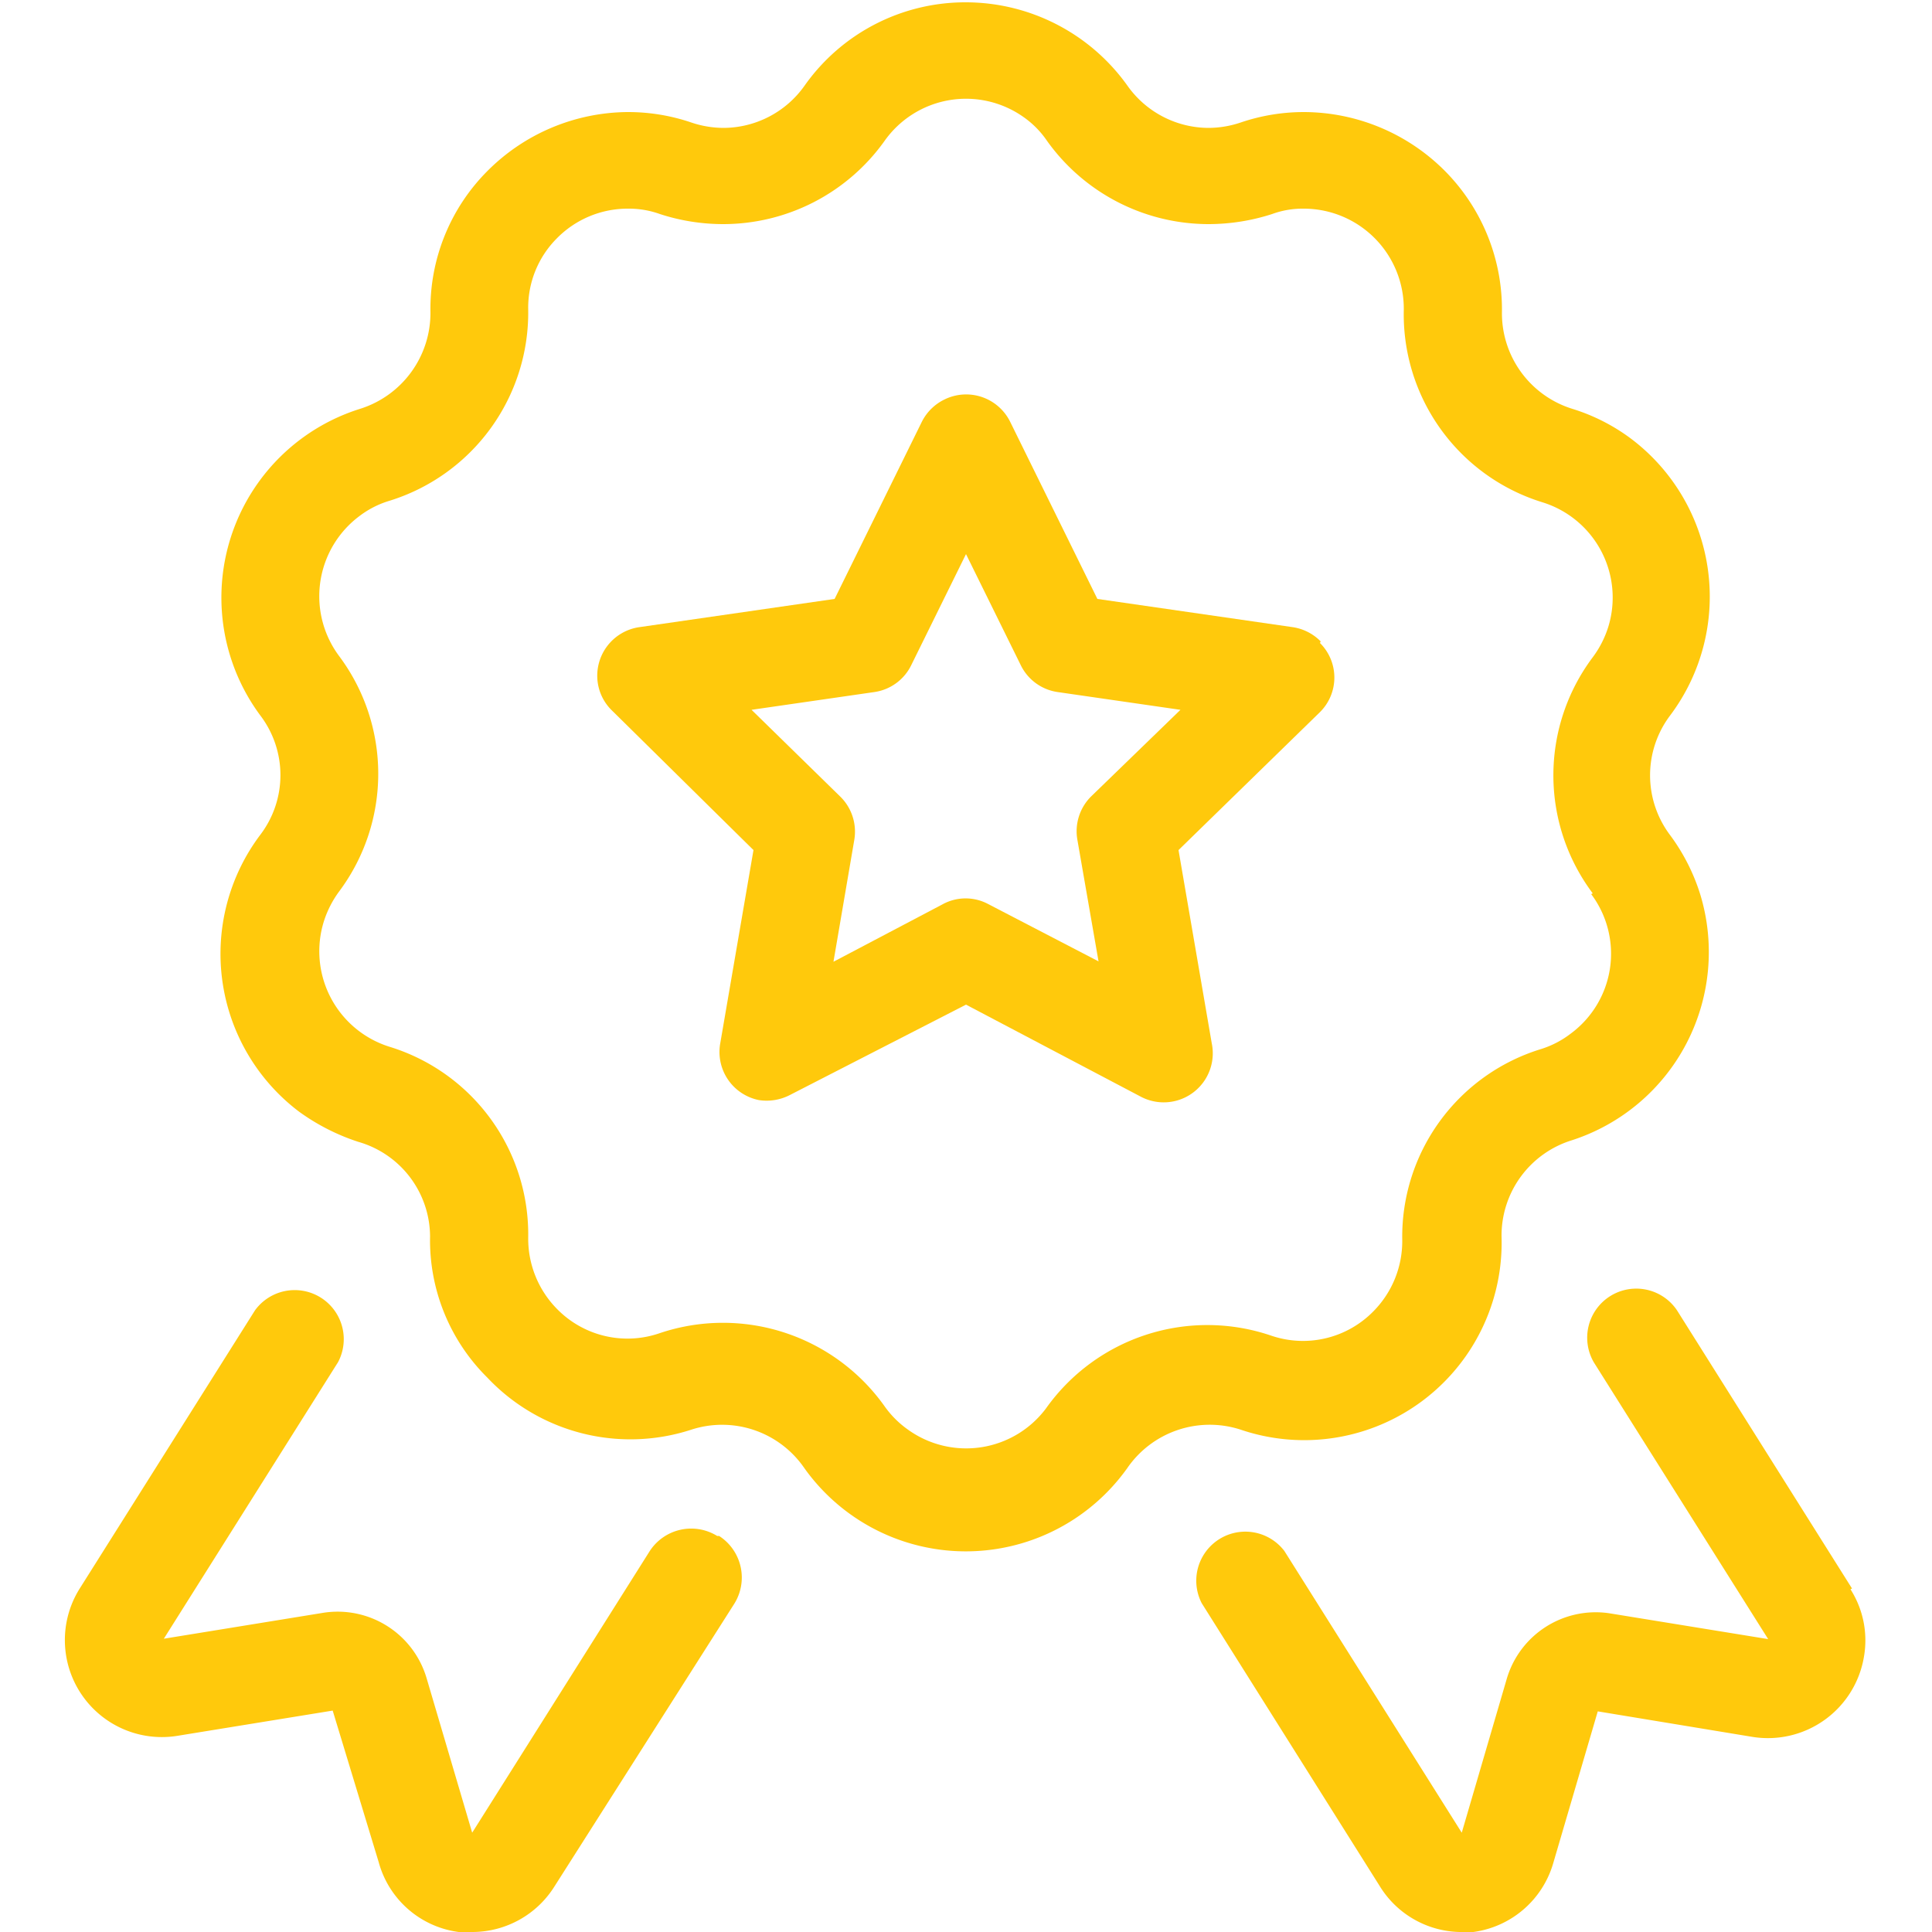 <svg id="Слой_1" data-name="Слой 1" xmlns="http://www.w3.org/2000/svg" viewBox="0 0 50 50"><defs><style>.cls-1{fill:#ffc90c;}.cls-2{fill:none;}</style></defs><path class="cls-1" d="M44,23.14a5.15,5.15,0,0,0-.78-1.53,2.57,2.57,0,0,1,0-3.09h0a5.12,5.12,0,0,0-1-7.16,5,5,0,0,0-1.53-.78,2.59,2.59,0,0,1-1.82-2.5,5.09,5.09,0,0,0-1.47-3.65A5.17,5.17,0,0,0,33.75,2.9a5.08,5.08,0,0,0-1.64.27,2.63,2.63,0,0,1-.83.14,2.58,2.58,0,0,1-2.1-1.09A5.14,5.14,0,0,0,25,.06a5.09,5.09,0,0,0-4.18,2.16,2.58,2.58,0,0,1-2.1,1.09,2.63,2.63,0,0,1-.83-.14,5.08,5.08,0,0,0-1.64-.27,5.17,5.17,0,0,0-3.64,1.53,5.05,5.05,0,0,0-1.47,3.65,2.6,2.6,0,0,1-1.82,2.5,5.12,5.12,0,0,0-2.58,7.94,2.55,2.55,0,0,1,0,3.08,5.12,5.12,0,0,0,1,7.17,5.53,5.53,0,0,0,1.53.78A2.56,2.56,0,0,1,11.13,32a5,5,0,0,0,1.48,3.65A5.09,5.09,0,0,0,17.89,37a2.58,2.58,0,0,1,2.93,1,5.13,5.13,0,0,0,8.35,0,2.59,2.59,0,0,1,2.94-1A5.11,5.11,0,0,0,38.86,32a2.58,2.58,0,0,1,1.82-2.49A5.12,5.12,0,0,0,44,23.14Zm-2.82,0h0a2.57,2.57,0,0,1-.53,3.61,2.46,2.46,0,0,1-.77.4,5.08,5.08,0,0,0-3.59,4.94,2.58,2.58,0,0,1-.74,1.84,2.55,2.55,0,0,1-2.67.63,5.12,5.12,0,0,0-5.81,1.89A2.58,2.58,0,0,1,23.5,37a2.52,2.52,0,0,1-.61-.61,5.13,5.13,0,0,0-5.81-1.89,2.55,2.55,0,0,1-2.67-.63,2.59,2.59,0,0,1-.74-1.84,5.08,5.08,0,0,0-3.59-4.94,2.59,2.59,0,0,1-1.7-3.24,2.66,2.66,0,0,1,.39-.77,5.09,5.09,0,0,0,0-6.11,2.59,2.59,0,0,1,.54-3.62,2.43,2.43,0,0,1,.77-.39,5.1,5.1,0,0,0,3.59-4.95,2.54,2.54,0,0,1,.74-1.84,2.57,2.57,0,0,1,1.84-.77,2.37,2.37,0,0,1,.83.14,5.29,5.29,0,0,0,1.63.26,5.13,5.13,0,0,0,4.18-2.15,2.58,2.58,0,0,1,3.6-.62,2.4,2.4,0,0,1,.61.62,5.14,5.14,0,0,0,4.18,2.15,5.36,5.36,0,0,0,1.64-.26,2.3,2.3,0,0,1,.83-.14,2.59,2.59,0,0,1,2.58,2.61A5.09,5.09,0,0,0,39.92,13a2.58,2.58,0,0,1,1.7,3.23,2.62,2.62,0,0,1-.4.78,5.09,5.09,0,0,0,0,6.11Zm0,0"/><path class="cls-1" d="M18.56,39.75a1.28,1.28,0,0,0-1.75.4l-4.59,7.28-1.18-4a2.4,2.4,0,0,0-2.68-1.69l-4.12.67,4.51-7.16A1.27,1.27,0,0,0,6.6,33.91h0L2.07,41.1a2.51,2.51,0,0,0,2.54,3.82l4-.65L9.8,48.19A2.48,2.48,0,0,0,11.87,50a2.19,2.19,0,0,0,.36,0,2.51,2.51,0,0,0,2.12-1.18L19,41.51a1.28,1.28,0,0,0-.39-1.76Zm0,0"/><path class="cls-1" d="M47.93,41.11l-4.53-7.2a1.27,1.27,0,0,0-2.15,1.35l4.51,7.16-4.12-.67A2.4,2.4,0,0,0,39,43.43l-1.17,4-4.59-7.29a1.27,1.27,0,0,0-2.14,1.35l4.6,7.31A2.49,2.49,0,0,0,37.77,50l.36,0a2.5,2.5,0,0,0,2.07-1.79l1.15-3.92,4,.66a2.52,2.52,0,0,0,2.89-2.08,2.46,2.46,0,0,0-.35-1.74Zm0,0"/><path class="cls-1" d="M34.18,16.6a1.28,1.28,0,0,0-.73-.37L28.4,15.5l-2.26-4.59a1.27,1.27,0,0,0-1.7-.57,1.28,1.28,0,0,0-.58.57L21.6,15.5l-5.05.73a1.27,1.27,0,0,0-1.08,1.44,1.25,1.25,0,0,0,.37.72L19.5,22l-.86,5a1.27,1.27,0,0,0,1,1.47,1.31,1.31,0,0,0,.8-.13L25,26l4.52,2.38A1.27,1.27,0,0,0,31.36,27l-.86-5,3.66-3.57a1.26,1.26,0,0,0,0-1.79Zm-5.93,4a1.27,1.27,0,0,0-.37,1.12l.55,3.16L25.58,23.4a1.24,1.24,0,0,0-1.18,0l-2.83,1.49.54-3.16a1.27,1.27,0,0,0-.37-1.12l-2.29-2.24,3.18-.46a1.26,1.26,0,0,0,.95-.69L25,14.34l1.42,2.88a1.26,1.26,0,0,0,.95.69l3.18.46Zm0,0"/><rect class="cls-2" width="50" height="50"/></svg>